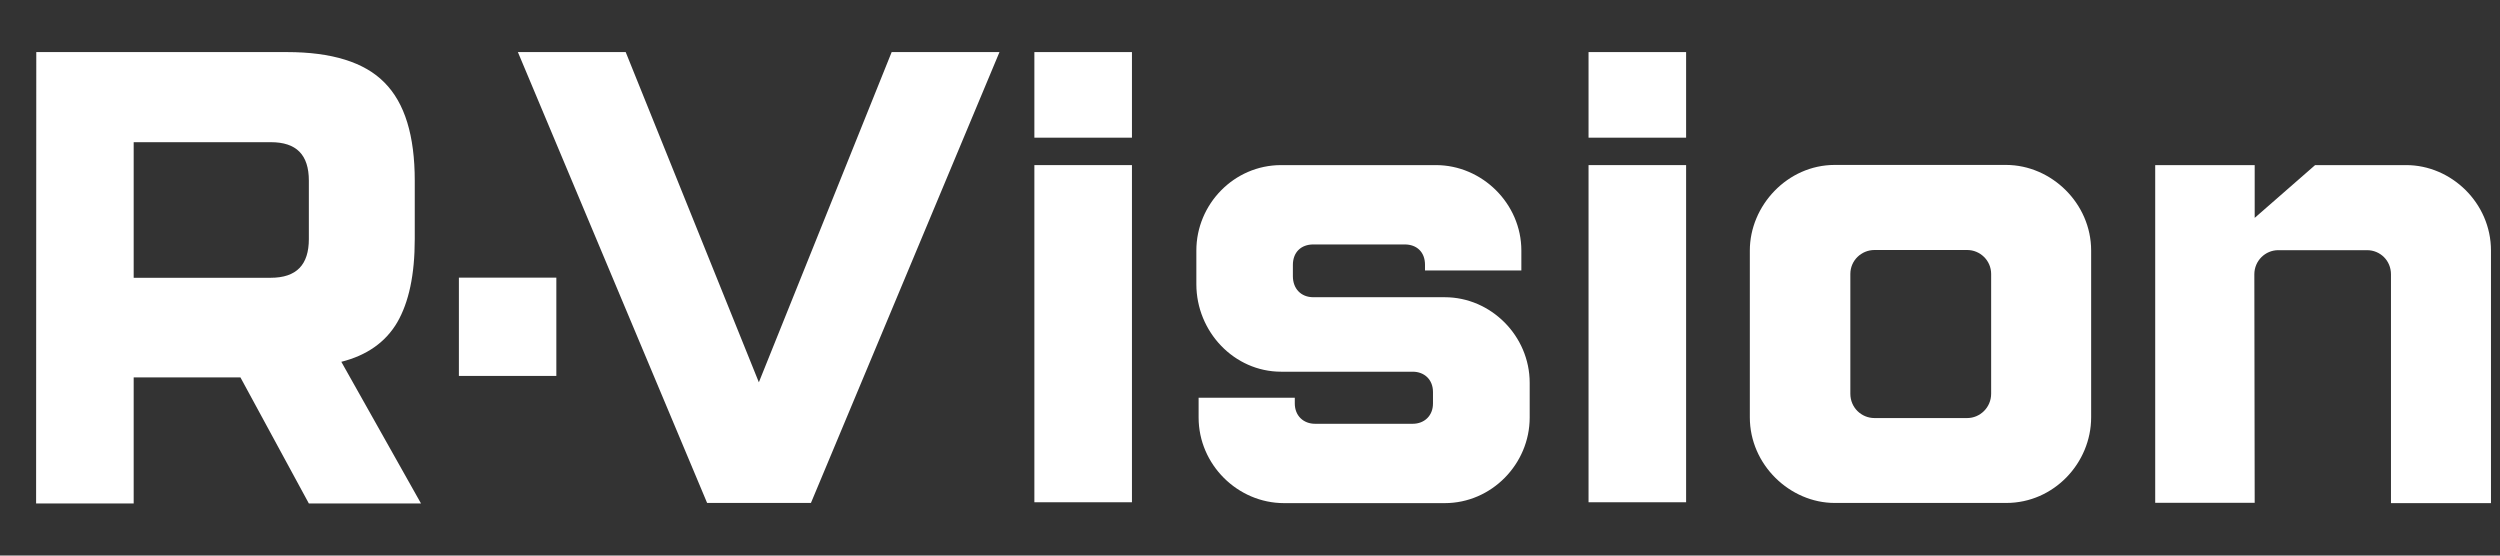 <svg width="144" height="32" viewBox="0 0 144 32" fill="none" xmlns="http://www.w3.org/2000/svg" xmlns:xlink="http://www.w3.org/1999/xlink">
	<rect x="0" y="0" width="144" height="32" fill="#333333" stroke="none"/>
	<desc>
			Created with Pixso.
	</desc>
	<defs>
		<clipPath id="clip7783_265447">
			<rect id="Rvision" width="144" height="32" fill="white" fill-opacity="0"/>
		</clipPath>
	</defs>
	<g clip-path="url(#clip7783_265447)">
		<rect id="Rvision" width="144" height="32" fill="#FFFFFF" fill-opacity="0"/>
		<path id="path" d="M57.57 3L46.71 28.97L40.73 28.97L29.83 3L36.04 3L43.71 22.02L51.36 3L57.57 3Z" fill="#FFFFFF" fill-opacity="1" fill-rule="nonzero"/>
		<path id="path" d="M65.2 3L65.2 7.93L59.58 7.93L59.58 3L65.2 3ZM65.2 9.51L65.2 28.93L59.58 28.93L59.58 9.51L65.2 9.51Z" fill="#FFFFFF" fill-opacity="1" fill-rule="nonzero"/>
		<path id="path" d="M75.65 14.08C74.93 14.08 74.47 14.54 74.47 15.26L74.47 15.91C74.47 16.62 74.93 17.12 75.65 17.12L83.22 17.12C85.87 17.12 88.11 19.34 88.11 22.05L88.11 24.05C88.11 26.73 85.91 28.98 83.22 28.98L73.96 28.98C71.29 28.98 69.04 26.76 69.04 24.05L69.04 22.91L74.58 22.91L74.58 23.24C74.58 23.95 75.08 24.41 75.75 24.41L81.37 24.41C82.04 24.41 82.54 23.95 82.54 23.24L82.54 22.58C82.54 21.86 82.04 21.41 81.37 21.41L73.79 21.41C71.09 21.41 68.91 19.11 68.91 16.37L68.91 14.43C68.91 11.76 71.08 9.51 73.79 9.51L82.71 9.51C85.37 9.51 87.63 11.73 87.63 14.43L87.63 15.58L82.08 15.58L82.08 15.25C82.08 14.53 81.62 14.08 80.91 14.08L75.65 14.08Z" fill="#FFFFFF" fill-opacity="1" fill-rule="nonzero"/>
		<path id="path" d="M97.12 3L97.12 7.93L91.5 7.93L91.5 3L97.12 3ZM97.12 9.51L97.12 28.93L91.5 28.93L91.5 9.51L97.12 9.51Z" fill="#FFFFFF" fill-opacity="1" fill-rule="nonzero"/>
		<path id="path" d="M120.45 14.43L120.45 24.04C120.45 26.66 118.31 28.97 115.56 28.97L105.68 28.97C103.11 28.97 100.79 26.78 100.79 24.04L100.79 14.43C100.79 11.84 102.96 9.5 105.68 9.5L115.56 9.5C118.17 9.51 120.45 11.72 120.45 14.43ZM114.69 15.78C114.69 15 114.05 14.4 113.31 14.4L107.97 14.4C107.22 14.4 106.58 15 106.58 15.78L106.58 22.68C106.58 23.48 107.22 24.08 107.97 24.08L113.31 24.08C114.05 24.08 114.69 23.47 114.69 22.68L114.69 15.78Z" fill="#FFFFFF" fill-opacity="1" fill-rule="nonzero"/>
		<path id="path" d="M129.87 28.96L124.14 28.96L124.14 9.51L129.87 9.51L129.87 12.55L133.35 9.51L138.6 9.51C141.19 9.51 143.48 11.69 143.48 14.43L143.48 28.98L137.72 28.98L137.72 15.8C137.72 15.01 137.1 14.41 136.34 14.41L131.23 14.41C130.48 14.41 129.85 15.02 129.85 15.8L129.87 28.96Z" fill="#FFFFFF" fill-opacity="1" fill-rule="nonzero"/>
		<path id="path" d="M2.09 3L16.53 3C19.1 3 20.99 3.58 22.14 4.75C23.32 5.93 23.89 7.82 23.89 10.41L23.89 13.76C23.89 15.83 23.55 17.41 22.88 18.57C22.21 19.71 21.13 20.47 19.66 20.84L24.25 29L17.79 29L13.85 21.74L7.7 21.74L7.7 29L2.08 29L2.09 3ZM17.79 10.41C17.79 8.91 17.07 8.19 15.6 8.19L7.7 8.19L7.7 16L15.59 16C17.08 16 17.79 15.25 17.79 13.77L17.79 10.41Z" fill="#FFFFFF" fill-opacity="1" fill-rule="nonzero"/>
		<rect id="rect" x="26.432" y="15.992" width="5.613" height="5.661" fill="#FFFFFF" fill-opacity="1"/>
	</g>
</svg>

